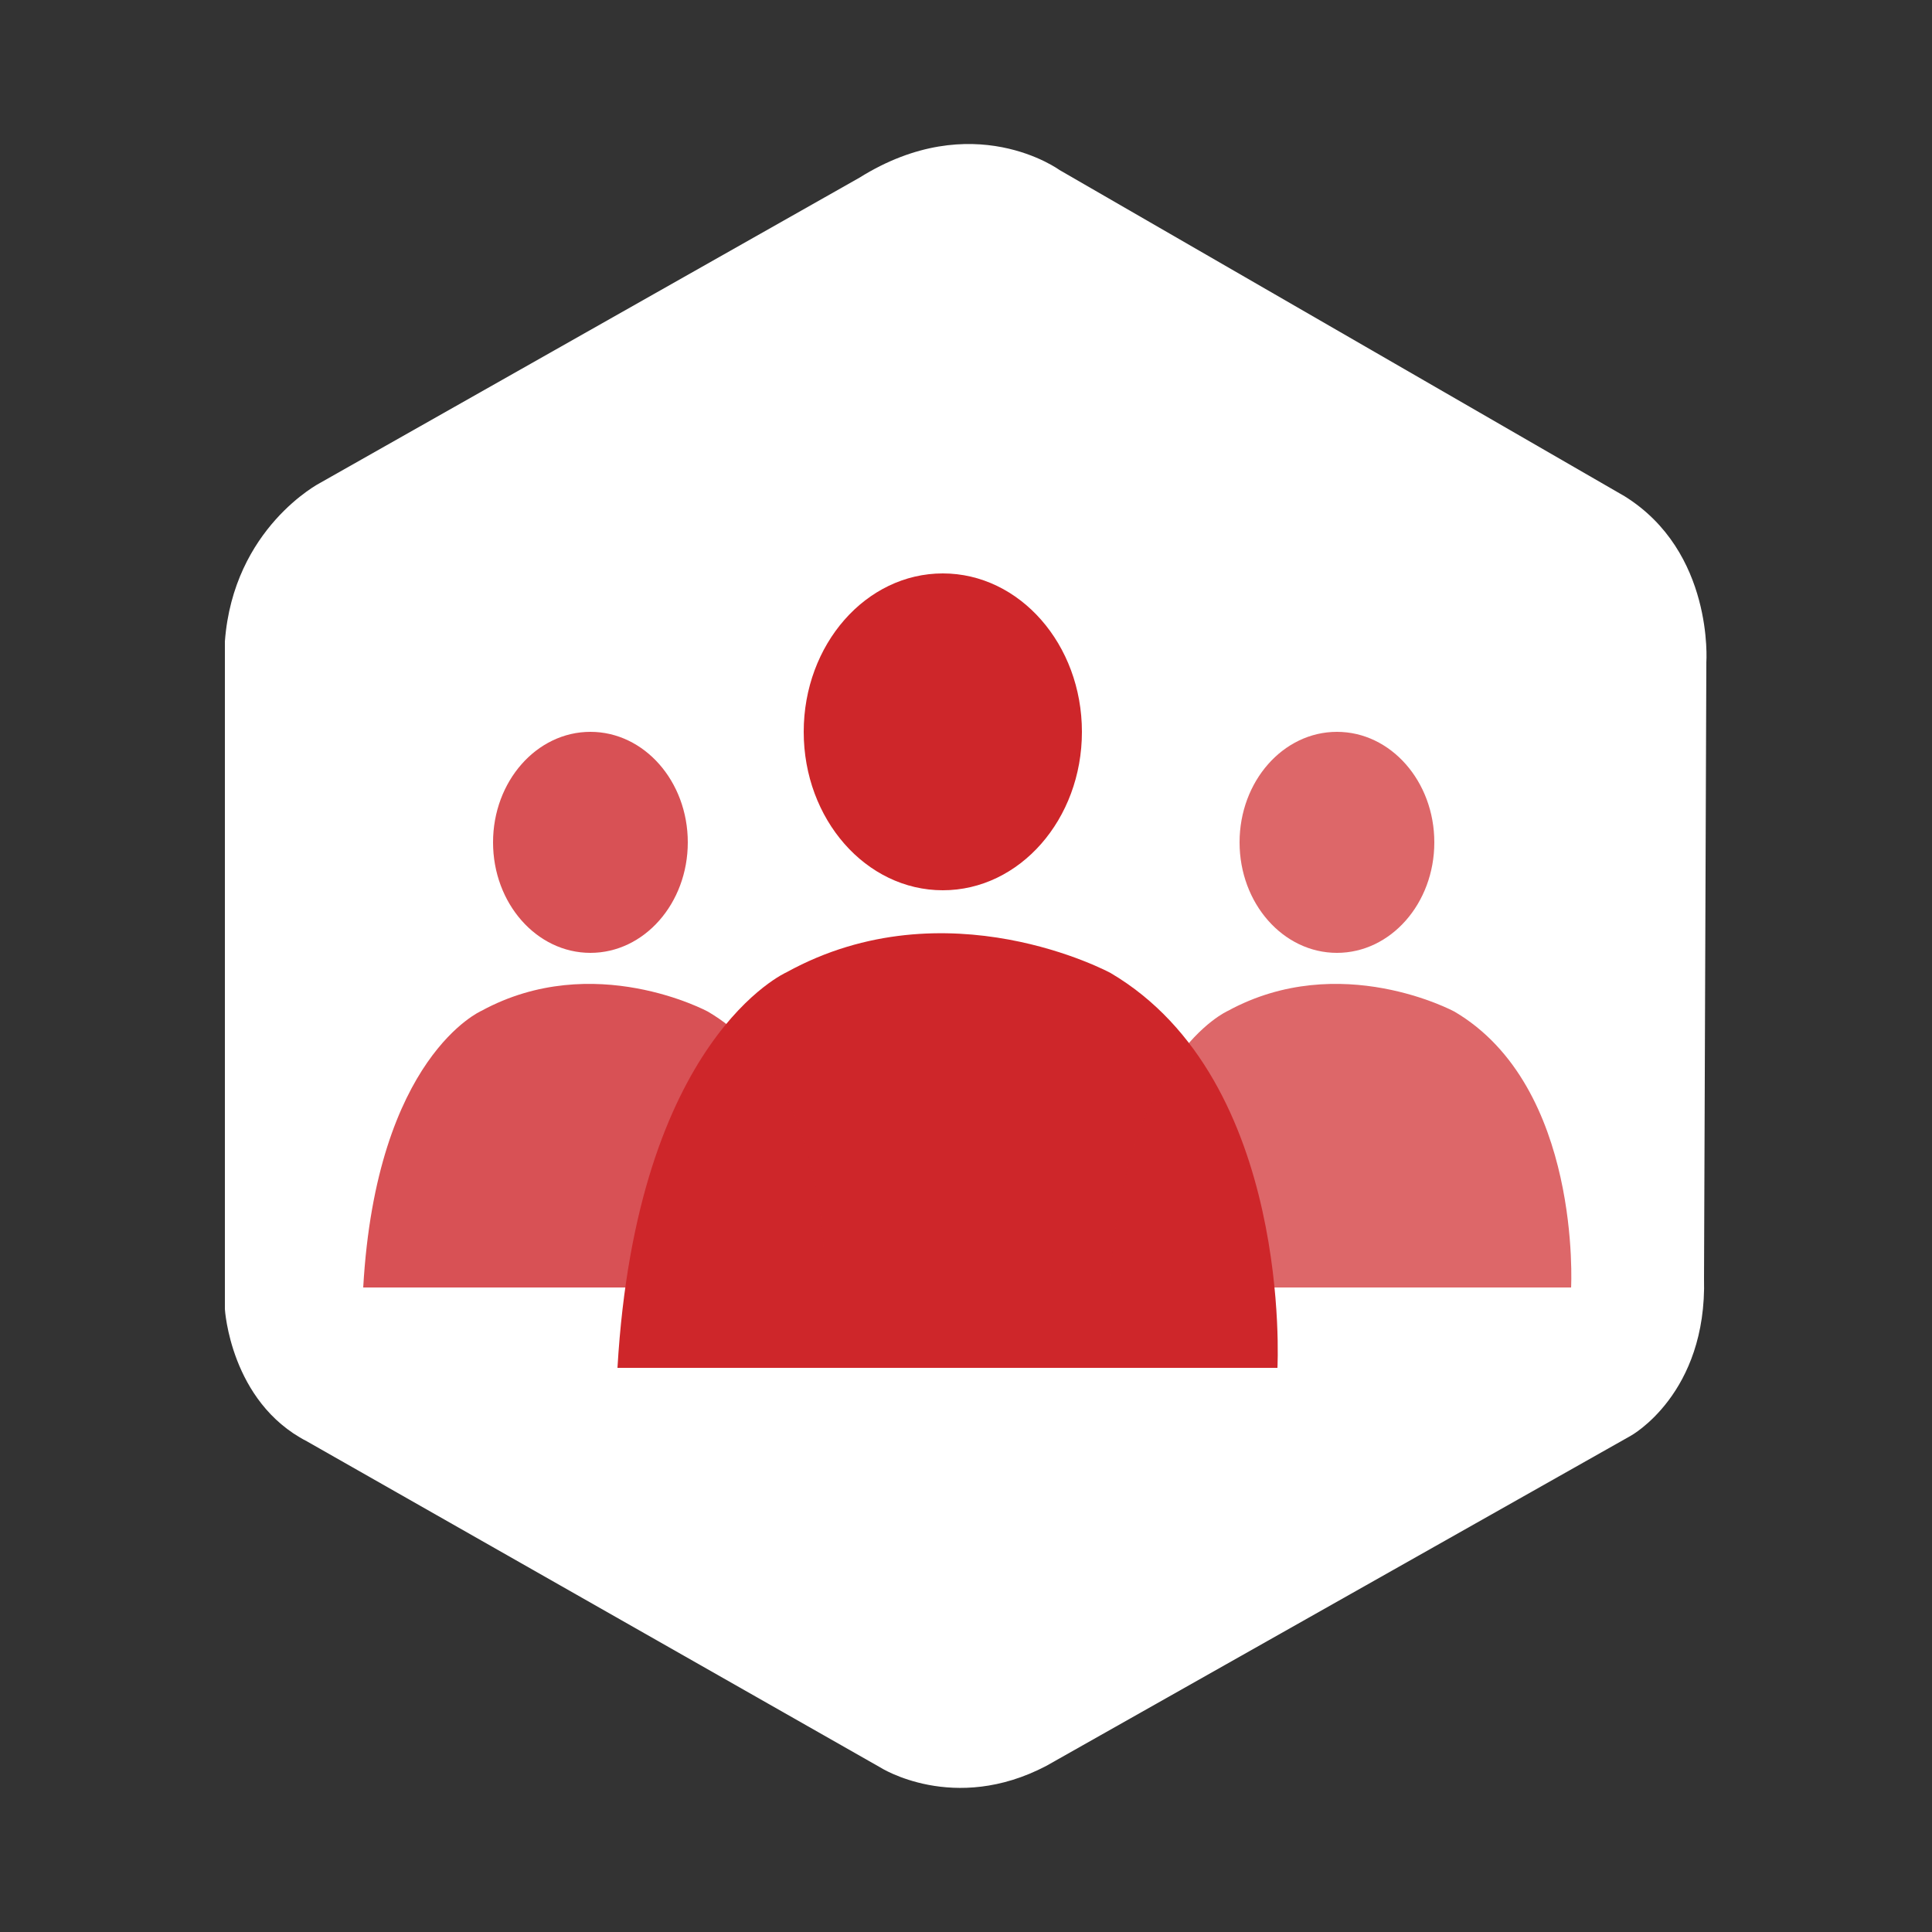 <?xml version="1.0" encoding="utf-8"?>
<!-- Generator: Adobe Illustrator 23.0.1, SVG Export Plug-In . SVG Version: 6.00 Build 0)  -->
<svg version="1.1" id="Layer_1" xmlns="http://www.w3.org/2000/svg" xmlns:xlink="http://www.w3.org/1999/xlink" x="0px" y="0px"
	 viewBox="0 0 250 250" style="enable-background:new 0 0 250 250;" xml:space="preserve">
<rect x="0" y="0" width="250" height="250" fill="#333333" stroke="none"/>
<style type="text/css">
	.st0{fill:#FFFFFF;}
	.st1{fill:#CE262A;}
	.st2{opacity:0.8;}
	.st3{opacity:0.7;}
</style>
<g>
	<g>
		<g>
			<g>
				<path class="st0" d="M41.4,62.5c0,0-11.2,5.8-12.3,20.5v86.4c0,0,0.7,12,10.6,17.1l74.2,42.2c0,0,9.5,6.1,21.5-0.2l75.6-42.7
					c0,0,9.9-5.4,9.5-20.4l0.3-79.7c0,0,1-14.3-10.6-21.5L137.1,22c0,0-11.2-8.2-25.9,1L41.4,62.5z"/>
			</g>
		</g>
	</g>
	<g>
		<g>
			<ellipse class="st1" cx="122" cy="94.7" rx="18" ry="20.5"/>
			<path class="st1" d="M79.9,177h85.4c0,0,2-37.2-21.6-51.1c0,0-21.2-11.5-41.9-0.1C101.8,125.8,82.4,134.3,79.9,177z"/>
		</g>
		<g class="st2">
			<path class="st1" d="M47,166.6h59.7c0,0,1.4-26-15.1-35.7c0,0-14.8-8-29.3-0.1C62.3,130.8,48.7,136.7,47,166.6z"/>
			<ellipse class="st1" cx="76.4" cy="109" rx="12.6" ry="14.3"/>
		</g>
		<g class="st3">
			<path class="st1" d="M143.6,166.6h59.7c0,0,1.4-26-15.1-35.7c0,0-14.8-8-29.3-0.1C158.9,130.8,145.3,136.7,143.6,166.6z"/>
			<ellipse class="st1" cx="173" cy="109" rx="12.6" ry="14.3"/>
		</g>
	</g>
</g>
</svg>
